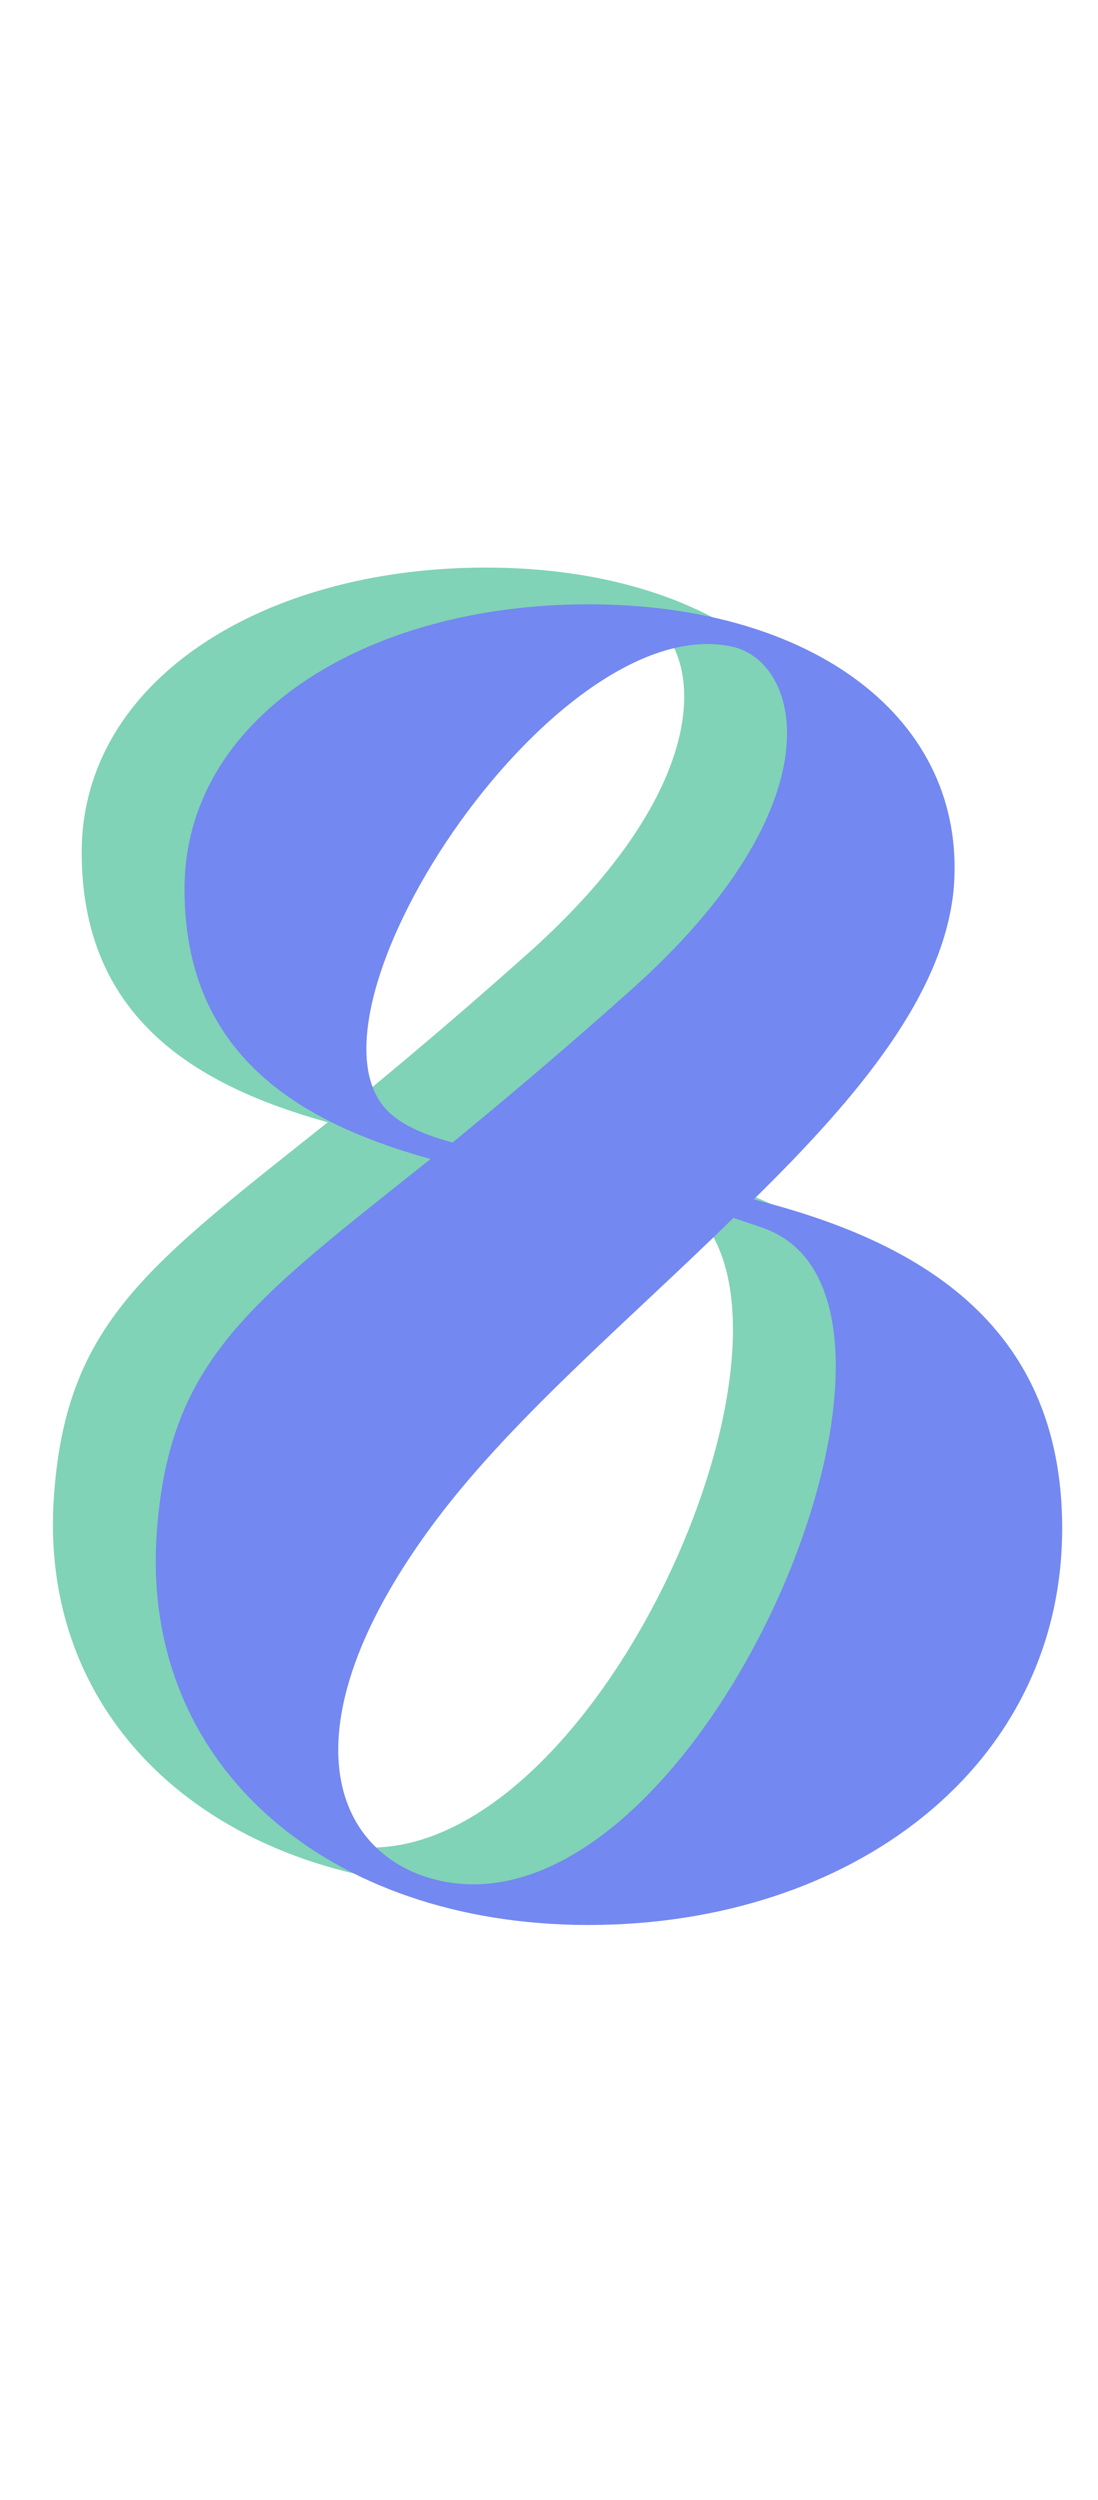 <?xml version="1.0" encoding="UTF-8"?> <svg xmlns="http://www.w3.org/2000/svg" width="598" height="1361" viewBox="0 0 598 1361" fill="none"> <path d="M29.492 813C36.492 720 80.492 689 178.492 611C106.492 591 44.492 554 44.492 464C44.492 371 142.492 309 264.492 309C386.492 309 470.492 371 463.492 463C458.492 521 411.492 577 354.492 633C441.492 655 522.492 699 522.492 812C522.492 942 407.492 1028 264.492 1028C122.492 1028 19.492 941 29.492 813ZM173.492 1001C315.492 1051 468.492 701 365.492 651C359.492 648 351.492 646 343.492 643C288.492 697 225.492 750 183.492 805C103.492 910 119.492 981 173.492 1001ZM342.492 332C244.492 311 97.492 537 157.492 587C164.492 593 175.492 598 190.492 602C218.492 579 249.492 553 286.492 520C401.492 418 380.492 340 342.492 332Z" fill="#80D3B6"></path> <path d="M85.492 833C92.492 740 136.492 709 234.492 631C162.492 611 100.492 574 100.492 484C100.492 391 198.492 329 320.492 329C442.492 329 526.492 391 519.492 483C514.492 541 467.492 597 410.492 653C497.492 675 578.492 719 578.492 832C578.492 962 463.492 1048 320.492 1048C178.492 1048 75.492 961 85.492 833ZM229.492 1021C371.492 1071 524.492 721 421.492 671C415.492 668 407.492 666 399.492 663C344.492 717 281.492 770 239.492 825C159.492 930 175.492 1001 229.492 1021ZM398.492 352C300.492 331 153.492 557 213.492 607C220.492 613 231.492 618 246.492 622C274.492 599 305.492 573 342.492 540C457.492 438 436.492 360 398.492 352Z" fill="#7388F0"></path> </svg> 
